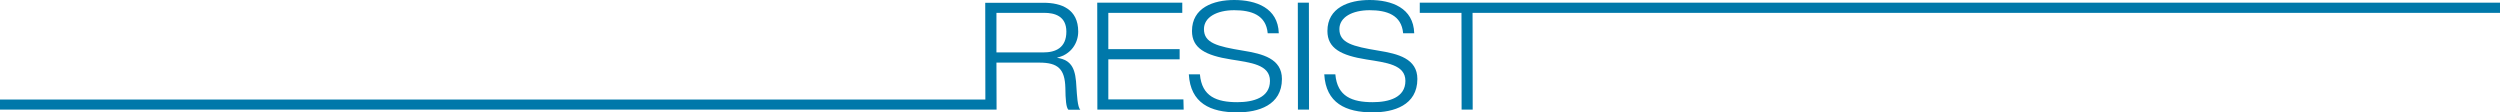 <?xml version="1.0" encoding="utf-8"?>
<!-- Generator: Adobe Illustrator 27.5.0, SVG Export Plug-In . SVG Version: 6.00 Build 0)  -->
<svg version="1.1" id="Ebene_1" xmlns="http://www.w3.org/2000/svg" xmlns:xlink="http://www.w3.org/1999/xlink" x="0px" y="0px"
	 viewBox="0 0 1984.3 89.2" style="enable-background:new 0 0 1984.3 89.2;" xml:space="preserve">
<style type="text/css">
	.st0{fill:#0078AA;}
</style>
<g>
	<path class="st0" d="M839.2,45.9v-0.2c10.9-2.5,16.6-11.5,16.6-20.6c0-17.8-13.2-22.9-27.6-22.9H782l0.1,76.8H0v8h782.2h0.9h7.9
		l-0.1-37.3H825c14.7,0,20.2,5,20.6,20c0.1,9.4,0.6,15.6,2.4,17.4h9.5c-2.3-1.9-2.7-12.2-3.1-17.6C853.8,55.5,851.3,47.8,839.2,45.9
		z M790.9,41.6V10.2h38c8.1,0,17.5,2.5,17.5,14.9c0,13-8.7,16.5-18.3,16.5H790.9z"/>
	<polygon class="st0" points="879.7,78.9 879.7,47.1 936.3,47.1 936.3,39 879.7,39 879.7,10.2 938.4,10.2 938.4,2.1 870.9,2.1 
		871,87 939.5,87 939.3,78.9 	"/>
	<path class="st0" d="M986.6,40.2c-20.6-3.4-31-6.1-31-17.1c0-9.5,10.3-15,24-15s25.3,3.8,26.6,18.3h8.8C1014.4,6.2,996.9,0,979.6,0
		c-16.5,0-33.5,6.1-33.5,24.6c0,13.7,10.7,19.4,31,22.6c15.5,2.5,30.9,4,30.9,17c0,13.3-13.2,16.9-25.9,16.9
		c-16.3,0-28.2-4.4-29.7-22.1h-8.8c1.3,22.8,17,30.2,38.5,30.2c16.5,0,35.4-5.6,35.4-26.5C1017.5,46.5,1002.1,42.7,986.6,40.2z"/>
	<polygon class="st0" points="1030.1,2.1 1030.2,87 1039,87 1038.9,2.1 	"/>
	<path class="st0" d="M1094.1,40.2c-20.6-3.4-31-6.1-31-17.1c0-9.5,10.3-15,24-15c13.7,0,25.3,3.8,26.6,18.3h8.8
		c-0.6-20.2-18-26.4-35.4-26.4c-16.5,0-33.5,6.1-33.5,24.6c0,13.7,10.7,19.4,31,22.6c15.5,2.5,30.9,4,30.9,17
		c0,13.3-13.2,16.9-25.9,16.9c-16.3,0-28.2-4.4-29.7-22.1h-8.8c1.3,22.8,17,30.2,38.5,30.2c16.5,0,35.4-5.6,35.4-26.5
		C1125,46.5,1109.6,42.7,1094.1,40.2z"/>
	<polygon class="st0" points="1202.1,2.1 1196.9,2.1 1126.9,2.1 1126.9,10.2 1160,10.2 1160.1,87 1168.9,87 1168.8,10.2 
		1196.9,10.2 1196.9,10.2 1984.3,10.2 1984.3,2.1 	"/>
</g>
</svg>
